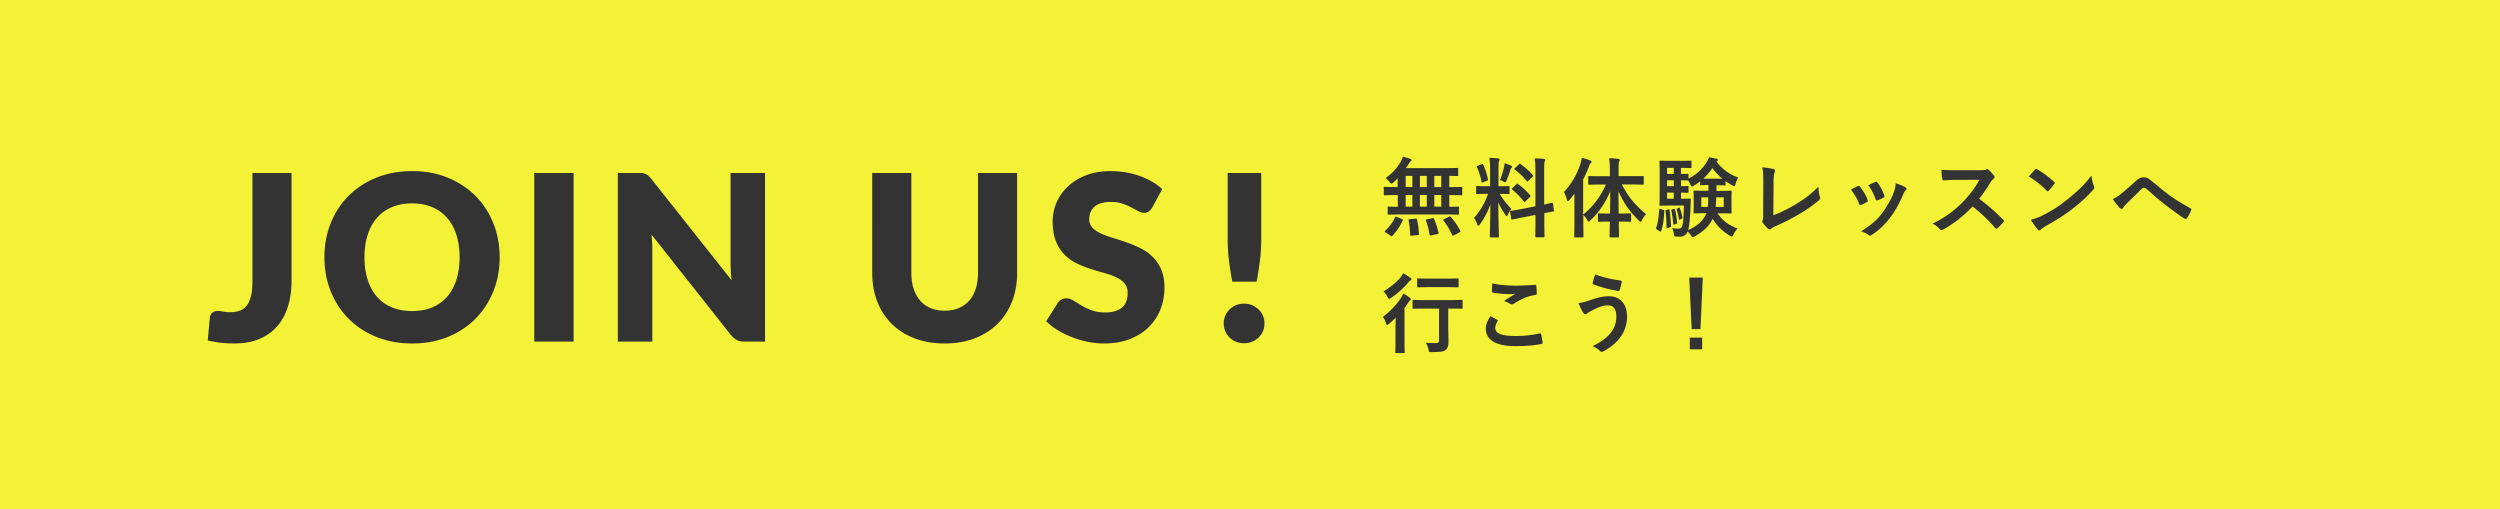 <svg version="1.1" id="レイヤー_1" xmlns="http://www.w3.org/2000/svg" x="0" y="0" viewBox="0 0 432 88" style="enable-background:new 0 0 432 88" xml:space="preserve"><rect x="0" y="0" width="432" height="88" fill="#333333" stroke="none"/><style>.st0{fill:#f3f237}</style><path class="st0" d="M77.25 37.63c-.7-.8-1.56-1.41-2.57-1.84-1.01-.43-2.17-.64-3.46-.64-1.31 0-2.47.21-3.49.64a6.963 6.963 0 0 0-2.58 1.84c-.7.8-1.24 1.78-1.61 2.93-.37 1.15-.56 2.45-.56 3.89 0 1.45.19 2.76.56 3.91.37 1.15.91 2.13 1.61 2.93.7.8 1.56 1.41 2.58 1.83 1.02.42 2.18.63 3.49.63 1.29 0 2.45-.21 3.46-.63s1.87-1.03 2.57-1.83c.7-.8 1.24-1.78 1.61-2.93.37-1.15.56-2.46.56-3.91 0-1.44-.19-2.74-.56-3.89-.37-1.15-.91-2.13-1.61-2.93zM293.99 35.76h1.11c.06-.45.08-1 .09-1.66h-1.2v1.66z"/><path class="st0" d="M293.78 31.87v-.54c-.36.29-.72.54-1.09.75-.17.09-.27.15-.34.15-.09 0-.15-.1-.25-.36-.11-.22-.25-.48-.39-.69h-.1c-.08 0-.36-.01-1.13-.03v1.02c.76 0 1.05-.03 1.13-.03.15 0 .17.02.17.18v.82c0 .15-.02.17-.17.17-.08 0-.36-.01-1.13-.03v1.06h.25c.9 0 1.17-.03 1.26-.03.15 0 .18.03.18.19-.03.36-.04.75-.04 1.05-.07 2.19-.21 3.4-.42 4.2 1.37-.58 2.46-1.45 3.04-2.64l.12-.27h-.27c-1.26 0-1.7.03-1.8.03-.15 0-.16-.01-.16-.17 0-.1.03-.39.03-1.14v-1.32c0-.75-.03-1.04-.03-1.14 0-.15.01-.17.16-.17.11 0 .54.03 1.8.03h.61v-.99c-.92 0-1.18.03-1.26.03-.15.02-.17.01-.17-.13zM295.9 29.04c-.44.66-.97 1.28-1.56 1.83h3.27a9.424 9.424 0 0 1-1.71-1.83zM296.47 35.76h1.39V34.1h-1.3c-.02.64-.03 1.18-.09 1.66zM288.07 33.28h1.16v1.06h-1.16zM288.07 29.01h1.16v1.05h-1.16z"/><path class="st0" d="M0 0v88h432V0H0zm324.05 31.45c.17-.07.27-.06.39.12.41.52.92 1.47 1.16 2.19.08.23.04.3-.15.4-.29.17-.62.31-1.04.47-.17.06-.22-.02-.3-.23-.34-.89-.69-1.6-1.26-2.4.6-.28.95-.44 1.2-.55zm-62.26-2.41.66-.63c.13-.12.15-.15.29-.06.75.53 1.51 1.17 2.12 1.91.09.1.09.17-.04.28l-.72.71c-.17.17-.19.18-.28.04-.62-.78-1.38-1.48-2.04-1.96-.13-.08-.14-.16.01-.29zm.25 2.79c.08-.07.11-.1.14-.1.04 0 .08.03.15.09.69.48 1.47 1.19 2.07 1.92.1.14.1.17-.04.32l-.74.73c-.17.15-.19.15-.3.03-.62-.78-1.29-1.48-1.98-2.04-.06-.06-.11-.09-.11-.12 0-.04.04-.09.12-.17l.69-.66zm-2.14-2.97c.03-.15.08-.42.09-.65.41.13.87.29 1.14.42.12.06.16.1.16.18 0 .07-.03.12-.09.15-.09.06-.13.17-.18.33-.18.61-.41 1.21-.69 1.9-.09.23-.14.31-.23.31-.06 0-.15-.04-.3-.13-.22-.12-.46-.21-.6-.26.32-.77.56-1.61.7-2.25zm-4.49-.24.63-.25c.18-.07.19-.06.27.09.39.89.63 1.65.81 2.52.03.15 0 .2-.2.27l-.65.24c-.22.09-.24.07-.27-.09-.17-.9-.42-1.71-.76-2.5-.05-.18-.02-.21.17-.28zm-16.32 3.84c0-.15.01-.17.15-.17.09 0 .54.03 1.84.03h.43v-1.5c-.24.25-.5.5-.75.72-.18.13-.27.19-.34.19-.09 0-.17-.09-.33-.3-.22-.29-.43-.5-.67-.66 1.2-.81 2.04-1.81 2.61-2.79.18-.34.29-.6.38-.9.44.09.9.23 1.29.38.12.04.21.12.21.19 0 .08-.04.15-.13.21-.12.09-.21.21-.34.44-.15.24-.32.5-.5.75h6.81c1.46 0 1.96-.03 2.05-.03.17 0 .18.01.18.17v1.08c0 .14-.02.15-.18.15-.07 0-.43-.02-1.36-.03v1.94h.24c1.31 0 1.75-.03 1.85-.03.13 0 .15.02.15.17v1.1c0 .15-.01.17-.15.17-.09 0-.54-.03-1.85-.03h-.24v2.02c1.02 0 1.42-.03 1.5-.03.15 0 .17.02.17.17v1.05c0 .15-.02.17-.17.17-.09 0-.57-.03-1.98-.03h-8.02c-1.4 0-1.89.03-1.98.03-.15 0-.17-.02-.17-.17v-1.05c0-.15.02-.17.17-.17.08 0 .5.03 1.58.03v-2.02h-.43c-1.31 0-1.75.03-1.84.03-.14 0-.15-.02-.15-.17v-1.11zm7.8 15.68h3.12c1.33 0 1.77-.03 1.86-.03.17 0 .18.02.18.17v1.2c0 .15-.01.17-.18.17-.09 0-.52-.03-1.86-.03h-3.12c-1.32 0-1.77.03-1.84.03-.15 0-.17-.01-.17-.17v-1.2c0-.15.01-.17.17-.17.07 0 .52.03 1.84.03zm-.3-10.24.93-.19c.2-.03.22-.02.29.12.34.78.58 1.59.76 2.38.03.17.01.19-.18.24l-1.07.21c-.22.04-.25.04-.29-.12-.15-.84-.34-1.68-.63-2.42-.05-.14-.02-.17.19-.22zm4.65 2.76c-.18.09-.22.07-.3-.06-.44-.92-.9-1.7-1.51-2.5-.09-.12-.08-.15.12-.24l.83-.4c.18-.09.23-.08.33.04.63.73 1.17 1.5 1.62 2.37.08.14.06.17-.13.27l-.96.52zm-8.86-2.55c-.45.99-1.08 1.89-1.77 2.63-.04.06-.09.09-.13.09s-.09-.03-.18-.09l-.86-.58c-.1-.06-.15-.12-.15-.17s.03-.07.09-.13c.72-.68 1.29-1.44 1.69-2.31.06-.15.09-.15.3-.06l.87.36c.2.08.2.11.14.26zm-30.24-8.22h5.8v11.44c0 1.23-.07 2.44-.22 3.65s-.34 2.44-.58 3.69h-4.2c-.24-1.25-.43-2.48-.58-3.69-.15-1.21-.22-2.42-.22-3.65V29.89zM50.38 48.47c0 1.63-.2 3.11-.61 4.44-.41 1.33-1.02 2.48-1.84 3.43-.82.95-1.85 1.69-3.09 2.22s-2.7.79-4.38.79c-.76 0-1.51-.04-2.25-.12s-1.51-.21-2.31-.4l.36-3.94c.04-.35.18-.63.42-.84.24-.21.58-.32 1.02-.32.23 0 .51.04.84.11s.73.11 1.2.11c.65 0 1.22-.09 1.71-.27.49-.18.89-.48 1.21-.9s.56-.97.72-1.65c.16-.68.24-1.52.24-2.52V29.89h6.76v18.58zm34.87 1.86c-.73 1.81-1.75 3.39-3.07 4.73-1.32 1.34-2.91 2.39-4.77 3.15-1.86.76-3.92 1.14-6.19 1.14s-4.33-.38-6.2-1.14c-1.87-.76-3.46-1.81-4.79-3.15-1.33-1.34-2.35-2.92-3.08-4.73-.73-1.81-1.09-3.77-1.09-5.88s.36-4.07 1.09-5.88c.73-1.81 1.75-3.39 3.08-4.72 1.33-1.33 2.92-2.38 4.79-3.14 1.87-.76 3.93-1.14 6.2-1.14s4.33.38 6.19 1.15c1.86.77 3.45 1.82 4.77 3.15 1.32 1.33 2.34 2.91 3.07 4.72s1.09 3.77 1.09 5.86c0 2.11-.36 4.07-1.09 5.88zm13.87 8.7h-6.8V29.89h6.8v29.14zm33.08 0h-3.52c-.52 0-.96-.08-1.31-.25-.35-.17-.7-.46-1.05-.87l-13.74-17.38a27.541 27.541 0 0 1 .14 2.88v15.62h-5.96V29.89h3.56c.29 0 .54.01.74.04s.38.08.54.15c.16.07.31.18.46.31.15.13.31.31.5.54l13.86 17.5c-.07-.56-.11-1.1-.14-1.63s-.04-1.02-.04-1.49V29.89h5.96v29.14zm43.56-11.88c0 1.79-.29 3.43-.87 4.92s-1.41 2.78-2.49 3.86-2.39 1.92-3.94 2.52c-1.55.6-3.29.9-5.22.9-1.95 0-3.69-.3-5.24-.9-1.55-.6-2.86-1.44-3.94-2.52s-1.91-2.37-2.48-3.86c-.57-1.49-.86-3.13-.86-4.92V29.89h6.76v17.24c0 1.03.13 1.94.39 2.75s.64 1.49 1.13 2.06c.49.57 1.1 1 1.81 1.3s1.52.45 2.43.45c.91 0 1.72-.15 2.43-.45.71-.3 1.32-.73 1.81-1.29s.87-1.24 1.13-2.05c.26-.81.39-1.72.39-2.75V29.89h6.76v17.26zm24.76 6.32a8.85 8.85 0 0 1-2.03 3.07c-.89.87-1.98 1.56-3.28 2.06s-2.78.75-4.43.75c-.91 0-1.83-.09-2.77-.28s-1.85-.45-2.73-.79c-.88-.34-1.71-.74-2.48-1.21s-1.45-.99-2.02-1.56l2-3.16c.16-.23.37-.42.63-.57.26-.15.54-.23.85-.23.4 0 .8.13 1.21.38l1.38.84c.51.31 1.1.59 1.77.84.67.25 1.45.38 2.36.38 1.23 0 2.18-.27 2.86-.81s1.02-1.4 1.02-2.57c0-.68-.19-1.23-.56-1.66-.37-.43-.86-.78-1.47-1.06s-1.3-.53-2.07-.74c-.77-.21-1.57-.45-2.38-.71-.81-.26-1.61-.58-2.38-.96-.77-.38-1.46-.88-2.07-1.5s-1.1-1.39-1.47-2.32c-.37-.93-.56-2.07-.56-3.43 0-1.09.22-2.16.66-3.2a8.275 8.275 0 0 1 1.94-2.78c.85-.81 1.9-1.46 3.14-1.95 1.24-.49 2.66-.73 4.26-.73.89 0 1.76.07 2.61.21.85.14 1.65.35 2.41.62s1.47.6 2.13.98 1.25.81 1.77 1.29l-1.68 3.14c-.2.32-.41.56-.63.72s-.5.24-.85.24c-.31 0-.64-.1-.99-.29-.35-.19-.75-.41-1.2-.65-.45-.24-.96-.46-1.53-.65s-1.23-.29-1.96-.29c-1.27 0-2.21.27-2.83.81s-.93 1.27-.93 2.19c0 .59.19 1.07.56 1.46.37.39.86.72 1.47 1s1.3.54 2.08.77c.78.23 1.58.49 2.39.78.81.29 1.61.62 2.39 1.01s1.47.88 2.08 1.48c.61.6 1.1 1.33 1.47 2.19.37.86.56 1.9.56 3.11 0 1.35-.24 2.61-.7 3.78zm17.71 3.77a3.367 3.367 0 0 1-1.87 1.81c-.43.17-.89.26-1.38.26-.51 0-.97-.09-1.4-.26-.43-.17-.8-.41-1.11-.72a3.39 3.39 0 0 1-1.01-2.44c0-.48.09-.93.27-1.34a3.402 3.402 0 0 1 1.85-1.81c.43-.18.89-.27 1.4-.27.49 0 .95.09 1.38.27.43.18.8.42 1.12.73a3.308 3.308 0 0 1 1.02 2.42c0 .48-.09.93-.27 1.35zm25.47-5.35a1 1 0 0 0-.31.35c-.23.33-.45.66-.69.97V59c0 1.2.03 1.77.03 1.84 0 .15-.01.17-.17.17h-1.28c-.15 0-.17-.02-.17-.17 0-.09.03-.65.03-1.84v-2.21c0-.52.03-1.27.04-1.88-.38.36-.75.71-1.15 1.04-.15.12-.24.19-.32.19-.09 0-.13-.09-.21-.31-.15-.44-.29-.75-.54-1.06 1.2-.9 2.34-2.1 3.12-3.27.13-.22.29-.51.41-.78.42.24.78.46 1.12.73.14.12.18.18.18.27.01.06-.03.12-.09.17zm-.03-3.39c-.11.07-.23.19-.41.42-.65.76-1.72 1.78-2.89 2.56-.15.1-.26.15-.33.15-.11 0-.17-.1-.29-.35-.18-.36-.41-.66-.67-.93 1.08-.65 2.19-1.52 2.94-2.42.2-.25.33-.48.43-.69.5.24.83.44 1.23.73.13.1.21.17.21.27s-.09.18-.22.26zm0-7.93c-.02-.85-.09-1.71-.26-2.47-.03-.18 0-.21.23-.23l.96-.09c.18-.02.22-.02.25.15.2.78.29 1.62.34 2.49.02.15-.01.19-.19.21l-1.08.09c-.24.03-.25 0-.25-.15zm9.07 12.61c0 .15-.01.17-.17.17-.08 0-.57-.03-2-.03h-.31v2.83c0 1.33.04 2.17.04 2.83.01.73-.11 1.17-.51 1.5-.33.29-.9.34-2.37.36-.48 0-.48.02-.58-.46-.11-.42-.24-.84-.45-1.15.62.04 1.06.06 1.62.06.51 0 .66-.1.66-.48v-5.49h-2.39c-1.42 0-1.92.03-2.02.03-.15 0-.17-.02-.17-.17v-1.19c0-.15.01-.17.17-.17.1 0 .6.03 2.02.03h4.29c1.42 0 1.92-.03 2-.03.15 0 .17.02.17.17v1.19zm2.7-14.17c-.06 0-.12-.07-.18-.25-.13-.42-.36-.88-.54-1.09 1.08-1.25 1.86-2.6 2.42-4.17h-.27c-1.17 0-1.54.03-1.63.03-.15 0-.17-.01-.17-.15v-1.06c0-.15.02-.17.17-.17.09 0 .46.03 1.63.03h.62v-2.79c0-.96-.03-1.44-.12-2.11.56.01 1 .04 1.52.1.15.01.24.09.24.15 0 .13-.04.21-.09.31-.09.18-.1.5-.1 1.52v2.82h.12c1.15 0 1.53-.03 1.62-.03.15 0 .17.02.17.17v1.06c0 .14-.01.15-.17.15-.09 0-.45-.03-1.53-.03a13.02 13.02 0 0 0 2.02 2.59c-.22.27-.43.63-.6.99-.09.18-.15.27-.21.27s-.13-.08-.24-.23c-.43-.63-.85-1.32-1.21-2.15 0 2.97.11 5.65.11 5.88 0 .15-.02.17-.18.17h-1.23c-.15 0-.17-.02-.17-.17 0-.23.08-2.7.1-5.5-.45 1.21-1.05 2.37-1.81 3.42-.14.15-.21.24-.29.24zm5.19 11.81c-.57 0-1.79-.1-2.63-.25-.13-.03-.2-.09-.2-.27 0-.36.03-.79.06-1.33 1.14.27 2.58.39 4.21.39 1.09 0 2.22-.08 3.18-.14.15-.02.21.04.22.17.04.35.08.77.08 1.27 0 .21-.08.3-.25.31-1.42.21-2.46.71-3.67 1.48-.12.09-.25.14-.38.14-.11 0-.21-.03-.32-.09-.3-.2-.61-.36-1.05-.48a87.4 87.4 0 0 1 1.96-1.25c-.31.05-.77.05-1.21.05zm5.67 8.63c-1.4.26-2.57.36-4.47.36-3.36 0-5.08-1.08-5.08-3.03 0-.61.22-1.26.79-2.14.39.19.76.39 1.15.6.14.08.15.15.08.27-.22.35-.39.84-.39 1.14 0 .94.97 1.41 3.55 1.41 1.46 0 2.83-.16 4.06-.43.21-.05.29 0 .32.13.08.29.21 1.1.24 1.47.02.13-.07.19-.25.22zm2.1-22.91c-.11.03-.51.09-1.54.3v1.4c0 1.67.03 2.52.03 2.59 0 .15-.02.17-.17.17h-1.25c-.15 0-.17-.01-.17-.17 0-.09.03-.91.03-2.58v-1.11l-2.06.4c-1.3.25-1.78.36-1.93.39-.15.03-.18.01-.2-.12l-.19-1.19c-.03-.17-.02-.17.13-.19.15-.03.64-.08 1.95-.33l2.29-.45v-6c0-1.06-.02-1.53-.12-2.28.57.01 1.06.04 1.59.1.13.01.22.07.22.17s-.04.18-.09.3c-.08.18-.09.56-.09 1.67v5.74c.87-.18 1.21-.29 1.35-.31s.13-.02.17.15l.18 1.17c.04.13.04.15-.13.18zm11.54 21.8c-.71.96-1.71 1.75-2.9 2.38-.1.05-.18.08-.25.08-.13 0-.22-.06-.36-.19-.33-.31-.74-.6-1.25-.79 1.65-.78 2.67-1.62 3.3-2.5.43-.62.83-1.44.83-2.66 0-1.24-.53-1.89-1.4-1.89-.84 0-1.5.23-2.35.65-.88.43-1.09.58-1.28.72-.12.09-.21.15-.33.15-.19 0-.33-.19-.42-.33-.21-.32-.52-.98-.76-1.58.62-.06.97-.18 1.79-.44 1.26-.42 2.29-.75 3.43-.75 2.01 0 3.17 1.37 3.17 3.57a5.965 5.965 0 0 1-1.22 3.58zm-4.71-9.51c.11-.55.27-.96.45-1.41 1.39.55 2.8.84 4.35 1.06.17.03.22.15.2.27-.06.31-.23 1.03-.33 1.32-.04.15-.09.23-.21.21-1.63-.27-2.8-.55-4.35-1.15-.08-.03-.16-.11-.11-.3zm8.5-10.81c-.11.21-.17.31-.24.31s-.17-.09-.32-.24c-1.72-1.7-2.68-3.17-3.49-5.04 0 1.35.01 2.69.03 3.85h.35c1.17 0 1.54-.03 1.63-.03.15 0 .17.02.17.17v1.1c0 .17-.01.18-.17.18-.09 0-.46-.03-1.63-.03h-.33c.01 1.42.04 2.42.04 2.56s-.01.17-.17.17h-1.29c-.17 0-.18-.02-.18-.17s.03-1.15.06-2.56h-.27c-1.17 0-1.54.03-1.63.03-.15 0-.17-.01-.17-.18v-1.1c0-.15.01-.17.17-.17.09 0 .46.03 1.63.03h.29c.03-1.17.04-2.5.04-3.84-.86 2.02-1.94 3.63-3.42 5.01-.15.13-.24.23-.32.23s-.13-.09-.24-.29c-.21-.36-.45-.65-.67-.88v1.44c0 1.47.03 2.2.03 2.28 0 .15-.01.17-.17.17h-1.28c-.13 0-.15-.02-.15-.17 0-.09.03-.81.03-2.28v-3.41c0-.49 0-1.09.01-1.69-.29.38-.57.75-.87 1.1-.1.12-.2.19-.27.19-.08 0-.12-.09-.17-.27-.11-.48-.32-.99-.51-1.29 1.29-1.41 2.28-3.09 2.85-4.87.1-.36.19-.69.22-1.06.54.13 1.02.28 1.46.46.17.08.24.12.24.23s-.04.17-.17.27c-.09.09-.17.21-.3.6-.29.74-.6 1.47-.98 2.19v6.07c1.67-1.39 2.94-2.98 3.93-5.2h-.84c-1.47 0-1.96.03-2.05.03-.15 0-.17-.01-.17-.16V30.6c0-.17.01-.17.17-.17.09 0 .58.02 2.05.02h1.52v-.98c0-.96-.03-1.48-.11-2.13.54.02 1.07.04 1.58.12.15 0 .24.08.24.15 0 .12-.06.21-.11.31-.08.18-.09.5-.09 1.52v1h2.13c1.46 0 1.96-.02 2.07-.02.14 0 .15 0 .15.17v1.16c0 .15-.01.16-.15.16-.1 0-.61-.03-2.07-.03h-1.56c1.04 2.02 2.15 3.42 4.17 5.13-.28.32-.52.65-.7 1.01zm3.32 1.89c-.03.09-.04.12-.09.12-.03 0-.09-.01-.17-.07l-.45-.3c-.18-.12-.2-.17-.15-.33.32-.85.44-1.89.51-3.1.01-.18.01-.18.22-.12l.45.14c.19.06.21.07.21.24-.05 1.29-.16 2.39-.53 3.42zm1.54-.64-.41.12c-.18.06-.21.08-.21-.07 0-1-.04-1.92-.17-2.83-.03-.15-.03-.18.13-.21l.33-.08c.2-.04.21-.03.23.1.13.9.22 1.8.27 2.71.01.14 0 .2-.17.26zm.35-3.08.3-.07c.15-.03.18-.04.21.09.15.67.29 1.48.36 2.22.01.14 0 .18-.15.24l-.3.12c-.17.06-.19.07-.21-.09-.08-.82-.2-1.6-.34-2.31-.04-.14-.04-.15.13-.2zm.88-.15.27-.12c.13-.06.17-.04.19.06.18.5.35 1.05.44 1.6.01.12 0 .15-.12.21l-.29.14c-.13.07-.18.06-.19-.06-.09-.57-.23-1.17-.39-1.67-.04-.11-.04-.1.09-.16zm4.31 24.32H292v-2.02h2.13v2.02zm-.29-3.48h-1.52l-.42-8.92h2.34l-.4 8.92zm3.42-23.9c1.26 0 1.69-.03 1.8-.03.15 0 .17.02.17.17 0 .1-.03.39-.03 1.14v1.32c0 .75.03 1.05.03 1.14 0 .15-.02.17-.17.17-.11 0-.54-.03-1.8-.03h-.45c.72 1.19 1.95 2.08 3.45 2.63-.24.24-.52.65-.72 1.03-.13.26-.18.35-.29.35-.07 0-.17-.06-.34-.15-1.3-.78-2.31-1.8-2.96-2.92-.57 1.27-1.74 2.29-3.06 3.01-.18.1-.29.17-.36.17-.1 0-.18-.1-.33-.31-.18-.27-.39-.5-.58-.66-.24.63-.76.89-1.38.89-.21 0-.45 0-.67-.03-.24-.03-.24-.03-.31-.48-.08-.38-.18-.69-.3-.98.44.06.77.1 1.02.1.36 0 .54-.09.67-.36.18-.38.27-1.36.33-3.63h-2.52c-1 0-1.38.03-1.53.03s-.17-.02-.17-.17c0-.1.03-.65.03-1.85v-3.75c0-1.19-.03-1.75-.03-1.85 0-.15.01-.17.17-.17s.53.03 1.53.03h2.22c.92 0 1.33-.03 1.42-.03.17 0 .18.02.18.17v.96c0 .14-.01.15-.18.15-.09 0-.51-.03-1.42-.03h-.21v1.05c.76 0 1.05-.03 1.13-.03.15 0 .17.02.17.17v.66a7.706 7.706 0 0 0 3.1-2.77c.2-.31.33-.57.44-.91.48.07.9.17 1.33.25.12.04.2.09.2.19 0 .09-.03.15-.13.21l-.11.08c.89 1.21 2.12 2.16 3.78 2.79-.18.21-.36.64-.48 1.08-.07.26-.12.38-.22.38-.08 0-.2-.06-.36-.15-.4-.21-.79-.45-1.15-.72v.6c0 .14-.02.15-.17.15-.11 0-.38-.03-1.33-.03h-.06V33h.65zm17.06 1.62a23.696 23.696 0 0 1-3.75 2.58c-1.14.67-2.31 1.26-3.67 1.86-.38.17-.64.31-.84.48-.09.07-.18.12-.27.12-.09 0-.17-.05-.25-.12a5.34 5.34 0 0 1-.92-1.02.378.378 0 0 1-.09-.24c0-.08.03-.17.08-.26.06-.15.06-.44.06-.85l.03-5.64c0-1.23-.04-1.96-.17-2.61.84.1 1.61.23 1.95.33.15.04.24.13.24.29 0 .07-.03.18-.08.31-.11.3-.17.79-.17 1.86l-.04 5.52c1.16-.45 2.28-.97 3.82-1.89 1.73-1.02 2.76-1.86 3.98-3.06.01.69.1 1.29.24 1.74.09.29.04.44-.15.6zm6.93.59a9.18 9.18 0 0 0-1.41-2.42c.51-.28.87-.45 1.18-.6.17-.08.27-.06.39.1.52.66 1 1.42 1.29 2.22.03.1.06.17.06.23 0 .09-.06.13-.18.21-.36.21-.62.33-.96.46-.21.08-.3.01-.37-.2zm8.04-2.3c-.22.2-.33.5-.45.77-.64 1.53-1.42 2.9-2.26 3.99-.99 1.26-1.81 2.06-3.09 2.9-.12.09-.24.17-.36.17-.07 0-.16-.03-.24-.1-.38-.3-.72-.47-1.28-.63 1.8-1.18 2.7-1.95 3.6-3.12.75-.98 1.59-2.44 2.03-3.61.2-.56.29-.89.34-1.59.63.19 1.3.46 1.68.72.12.09.2.17.2.25-.01.07-.05.15-.17.25zm16.87 5.52c-.29.34-.63.71-1 1.02-.06.06-.12.09-.18.09-.08 0-.13-.04-.21-.12-1.26-1.47-2.55-2.65-3.9-3.72-1.69 1.77-3.4 3.04-5.04 3.96-.14.06-.24.12-.35.12-.09 0-.18-.04-.25-.13-.33-.4-.76-.71-1.26-.98 2.34-1.19 3.73-2.25 5.28-3.82 1.08-1.13 1.91-2.19 2.82-3.76l-3.87.01c-.78 0-1.56.03-2.37.09-.12.01-.17-.09-.2-.26-.08-.31-.13-1.03-.13-1.56.81.06 1.56.06 2.53.06h4.13c.54 0 .81-.01 1.04-.13.06-.04.1-.06.17-.06.09 0 .17.06.25.12.34.27.69.66.97 1.05.04.08.08.14.08.2 0 .09-.06.19-.19.3-.2.17-.39.39-.56.66-.62 1.05-1.2 1.89-1.92 2.8 1.44 1.06 2.78 2.23 4.16 3.63.08.07.12.15.12.21s-.04.13-.12.22zm5.49-9.09c.06-.07.14-.12.21-.12.06 0 .12.03.2.08.76.4 2.01 1.32 2.87 2.13.09.09.13.15.13.21s-.03.12-.09.19c-.23.3-.72.9-.93 1.13-.07.08-.12.12-.18.12s-.12-.04-.2-.12c-.9-.93-1.98-1.78-3.06-2.44.33-.41.77-.88 1.05-1.18zm9.99 3.53c-.79.93-2.08 2.13-3.45 3.18-1.25.98-2.5 1.81-4.53 2.94-.67.41-.87.56-1 .69-.09.09-.18.15-.27.15-.08 0-.17-.06-.25-.17-.38-.42-.84-1.04-1.2-1.67.76-.21 1.23-.35 2.03-.75 1.83-.94 2.8-1.58 4.32-2.79 1.83-1.48 2.83-2.44 4.11-4.08.09.75.22 1.26.42 1.75.04.1.07.19.07.29-.01.14-.08.26-.25.46zm17 3.43a6.29 6.29 0 0 1-.73 1.41c-.08.1-.13.15-.2.15-.06 0-.12-.01-.21-.07-.72-.42-2.35-1.62-3.24-2.31-1.08-.81-2.16-1.77-3.15-2.65-.29-.27-.48-.35-.66-.35-.17 0-.31.14-.51.31-.74.74-1.81 1.77-2.52 2.48-.3.31-.42.46-.54.66-.08.12-.17.18-.27.18s-.19-.04-.29-.13c-.31-.31-.87-1.04-1.23-1.56.45-.18.83-.42 1.32-.81.49-.39 1.57-1.32 2.68-2.32.5-.45.87-.63 1.3-.63.51 0 .79.13 1.3.55 1.13.9 1.77 1.5 3.24 2.58 1.33.96 2.37 1.54 3.54 2.21.17.05.24.17.17.3z"/><path class="st0" d="M288.07 31.15h1.16v1.02h-1.16zM247.85 33.69h1.2v2.02h-1.2zM247.85 30.39h1.2v1.94h-1.2zM245.36 30.39h1.19v1.94h-1.19zM242.9 33.69h1.16v2.02h-1.16zM245.36 33.69h1.19v2.02h-1.19zM242.9 30.39h1.16v1.94h-1.16z"/></svg>